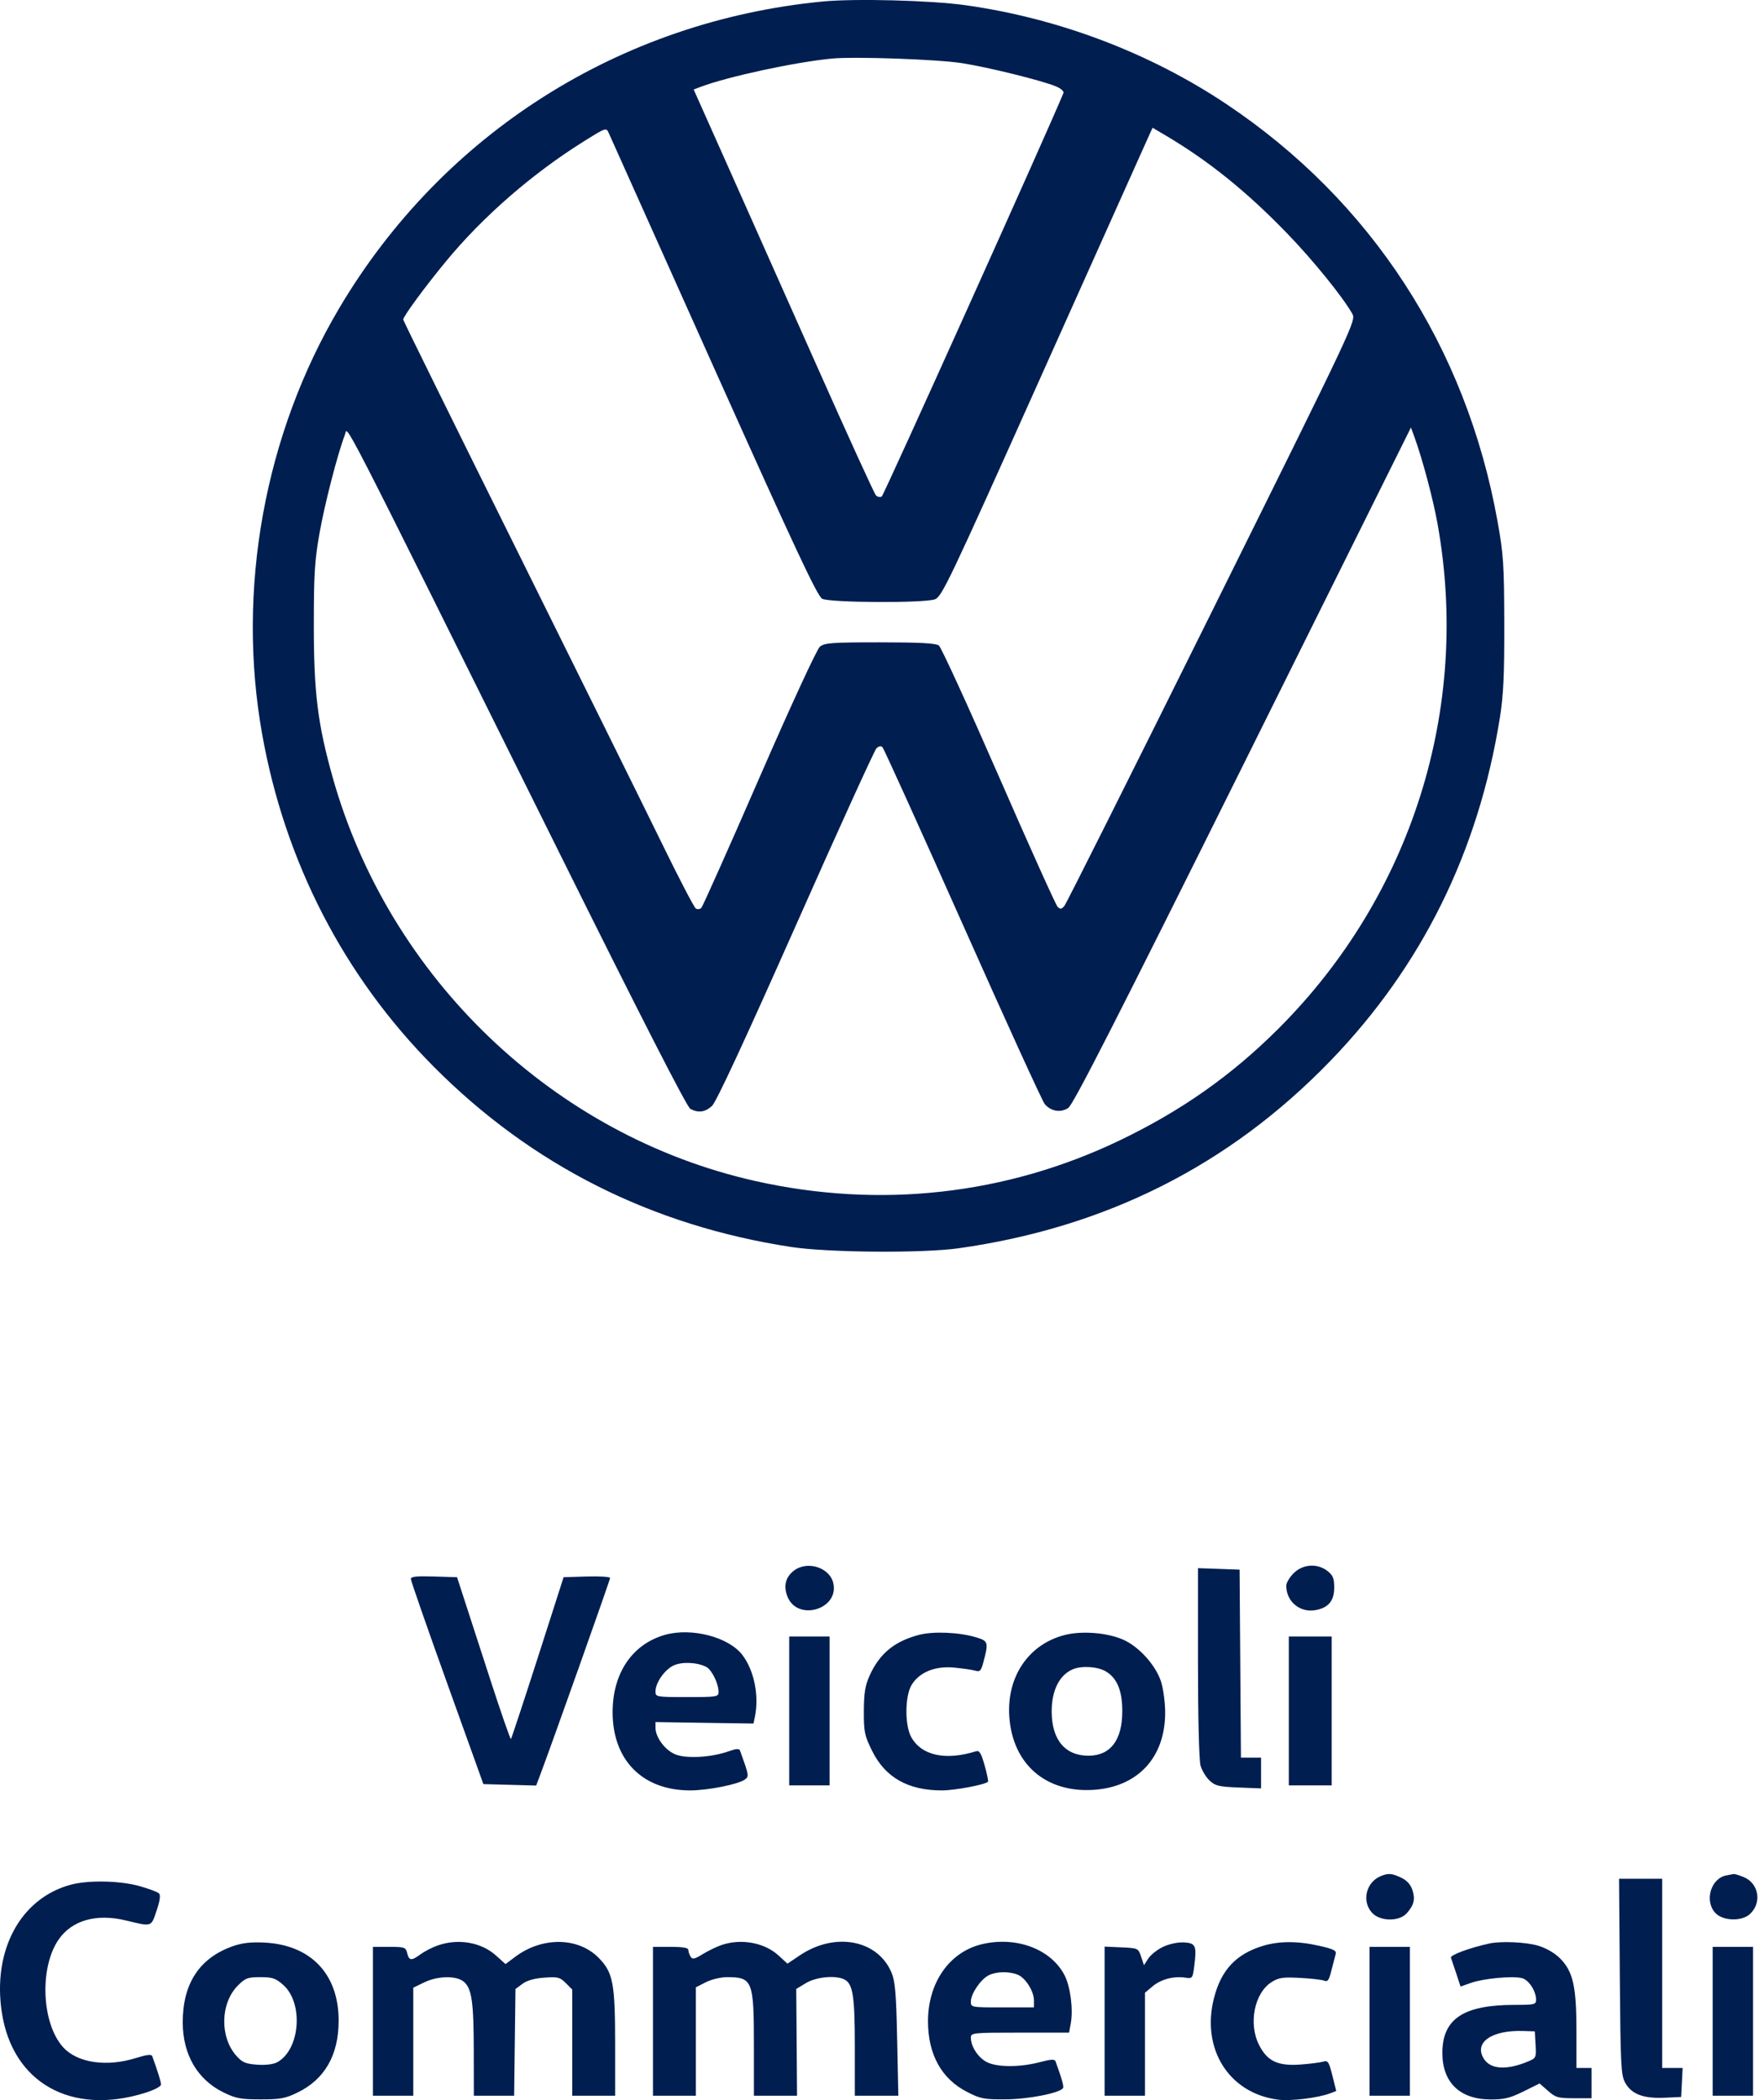 <svg width="42" height="50" viewBox="0 0 42 50" fill="none" xmlns="http://www.w3.org/2000/svg">
<path fill-rule="evenodd" clip-rule="evenodd" d="M19.584 0.036C14.761 0.503 10.54 3.18 8.079 7.333C6.298 10.338 5.628 14.034 6.241 17.476C6.782 20.515 8.186 23.239 10.321 25.39C12.652 27.738 15.518 29.184 18.851 29.69C19.719 29.822 21.968 29.839 22.816 29.72C26.331 29.226 29.273 27.744 31.678 25.255C33.856 23.001 35.203 20.272 35.712 17.083C35.797 16.549 35.819 16.072 35.816 14.842C35.812 13.433 35.797 13.196 35.655 12.409C34.91 8.262 32.646 4.78 29.197 2.476C27.375 1.259 25.205 0.436 22.996 0.125C22.167 0.008 20.358 -0.039 19.584 0.036ZM22.9 1.503C23.535 1.602 24.809 1.917 25.145 2.058C25.26 2.106 25.337 2.175 25.32 2.215C24.98 3.05 21.043 11.791 20.994 11.821C20.955 11.845 20.893 11.832 20.855 11.792C20.816 11.751 20.184 10.367 19.45 8.715C18.715 7.063 17.755 4.906 17.315 3.921L16.516 2.131L16.677 2.07C17.318 1.826 18.939 1.476 19.812 1.394C20.355 1.343 22.321 1.412 22.9 1.503ZM16.994 8.744C18.947 13.099 19.461 14.196 19.577 14.256C19.76 14.35 21.994 14.361 22.256 14.27C22.424 14.211 22.583 13.877 24.77 8.998C26.054 6.133 27.18 3.621 27.273 3.415L27.442 3.041L27.745 3.22C28.774 3.827 29.688 4.564 30.656 5.567C31.267 6.2 31.962 7.058 32.194 7.464C32.291 7.634 32.29 7.635 28.86 14.549C26.973 18.352 25.391 21.509 25.344 21.565C25.275 21.648 25.245 21.653 25.181 21.589C25.138 21.546 24.507 20.145 23.779 18.477C23.05 16.808 22.409 15.409 22.354 15.368C22.28 15.313 21.898 15.293 20.949 15.293C19.795 15.293 19.631 15.305 19.52 15.398C19.448 15.458 18.832 16.793 18.075 18.53C17.35 20.195 16.73 21.583 16.698 21.616C16.665 21.648 16.607 21.654 16.567 21.63C16.527 21.605 16.163 20.906 15.758 20.076C15.353 19.246 13.801 16.111 12.311 13.108C10.82 10.106 9.6 7.631 9.6 7.608C9.6 7.534 10.128 6.815 10.627 6.212C11.502 5.152 12.674 4.133 13.894 3.37C14.431 3.034 14.435 3.033 14.495 3.169C14.529 3.244 15.653 5.753 16.994 8.744ZM13.265 20.198C15.277 24.249 16.355 26.357 16.437 26.4C16.626 26.502 16.787 26.48 16.952 26.331C17.051 26.242 17.727 24.786 18.941 22.051C19.952 19.771 20.819 17.867 20.866 17.819C20.923 17.761 20.973 17.752 21.012 17.79C21.044 17.823 21.904 19.721 22.923 22.009C23.941 24.297 24.819 26.222 24.875 26.286C25.023 26.46 25.253 26.498 25.435 26.378C25.551 26.302 26.598 24.251 29.593 18.227L33.594 10.178L33.678 10.408C33.871 10.94 34.121 11.88 34.227 12.47C35.017 16.856 33.614 21.316 30.447 24.482C29.33 25.6 28.131 26.444 26.661 27.15C23.956 28.448 20.95 28.783 17.985 28.118C13.19 27.043 9.264 23.291 7.918 18.498C7.565 17.239 7.472 16.49 7.472 14.902C7.472 13.662 7.491 13.352 7.61 12.68C7.735 11.979 8.041 10.797 8.213 10.348C8.288 10.155 7.938 9.474 13.265 20.198ZM18.896 37.399C18.698 37.555 18.649 37.771 18.754 38.023C18.998 38.607 19.977 38.312 19.842 37.697C19.758 37.316 19.217 37.146 18.896 37.399ZM30.801 37.455C30.704 37.552 30.625 37.685 30.625 37.752C30.625 38.132 30.953 38.403 31.327 38.333C31.632 38.276 31.767 38.111 31.767 37.795C31.767 37.579 31.737 37.505 31.609 37.404C31.367 37.214 31.02 37.236 30.801 37.455ZM28.523 39.575C28.523 40.873 28.549 41.906 28.583 42.03C28.616 42.148 28.713 42.31 28.798 42.39C28.933 42.518 29.02 42.539 29.489 42.557L30.025 42.578V42.212V41.845H29.785H29.546L29.53 39.608L29.514 37.37L29.019 37.352L28.523 37.335L28.523 39.575ZM9.782 37.593C9.783 37.635 10.171 38.752 10.646 40.073L11.509 42.476L12.137 42.493L12.766 42.51L12.863 42.253C13.141 41.517 14.526 37.615 14.526 37.569C14.526 37.54 14.277 37.523 13.972 37.533L13.419 37.55L12.805 39.464C12.467 40.516 12.179 41.388 12.165 41.402C12.152 41.416 11.932 40.785 11.677 39.999C11.423 39.214 11.14 38.342 11.048 38.061L10.882 37.55L10.331 37.533C9.912 37.52 9.781 37.534 9.782 37.593ZM15.835 38.922C15.055 39.142 14.586 39.833 14.586 40.764C14.586 41.907 15.3 42.626 16.432 42.626C16.852 42.626 17.578 42.482 17.735 42.367C17.838 42.291 17.835 42.275 17.621 41.682C17.601 41.626 17.537 41.629 17.343 41.697C16.932 41.842 16.334 41.875 16.074 41.766C15.833 41.665 15.608 41.362 15.607 41.137L15.607 40.999L16.774 41.017L17.941 41.034L17.976 40.862C18.076 40.361 17.953 39.766 17.676 39.402C17.35 38.974 16.466 38.744 15.835 38.922ZM21.885 38.922C21.297 39.075 20.941 39.368 20.705 39.893C20.598 40.131 20.57 40.305 20.568 40.738C20.566 41.233 20.584 41.319 20.762 41.68C21.075 42.317 21.619 42.626 22.424 42.626C22.735 42.626 23.452 42.491 23.524 42.419C23.536 42.407 23.5 42.231 23.443 42.029C23.363 41.744 23.319 41.669 23.243 41.693C22.509 41.923 21.933 41.796 21.692 41.349C21.54 41.066 21.546 40.377 21.704 40.117C21.887 39.813 22.262 39.659 22.716 39.702C22.92 39.721 23.145 39.754 23.218 39.775C23.331 39.809 23.357 39.783 23.411 39.584C23.541 39.098 23.533 39.068 23.236 38.98C22.831 38.86 22.226 38.834 21.885 38.922ZM25.355 38.925C24.489 39.144 23.962 39.923 24.032 40.88C24.113 42.003 24.902 42.685 26.035 42.613C27.091 42.545 27.742 41.843 27.742 40.773C27.742 40.548 27.701 40.228 27.651 40.06C27.533 39.661 27.12 39.199 26.733 39.033C26.353 38.869 25.758 38.823 25.355 38.925ZM18.791 40.734V42.506H19.272H19.752V40.734V38.962H19.272H18.791V40.734ZM30.686 40.734V42.506H31.196H31.707V40.734V38.962H31.196H30.686V40.734ZM16.821 39.689C16.949 39.758 17.109 40.086 17.109 40.281C17.109 40.398 17.073 40.404 16.358 40.404C15.619 40.404 15.607 40.401 15.607 40.268C15.608 40.059 15.829 39.745 16.044 39.649C16.248 39.557 16.61 39.576 16.821 39.689ZM26.335 39.796C26.6 39.957 26.721 40.254 26.721 40.743C26.721 41.422 26.445 41.792 25.933 41.8C25.366 41.808 25.043 41.429 25.04 40.753C25.038 40.245 25.224 39.874 25.549 39.74C25.762 39.652 26.144 39.679 26.335 39.796ZM32.878 44.665C32.522 44.811 32.414 45.27 32.673 45.545C32.862 45.746 33.313 45.751 33.49 45.555C33.666 45.359 33.701 45.217 33.628 44.995C33.585 44.866 33.495 44.767 33.362 44.704C33.14 44.599 33.057 44.592 32.878 44.665ZM41.101 44.65C40.732 44.722 40.576 45.261 40.842 45.544C41.023 45.737 41.472 45.75 41.667 45.568C41.954 45.301 41.877 44.84 41.52 44.691C41.411 44.646 41.301 44.612 41.275 44.617C41.249 44.621 41.171 44.636 41.101 44.65ZM38.567 47.057C38.584 49.172 38.595 49.403 38.694 49.584C38.843 49.856 39.125 49.965 39.626 49.943L40.027 49.925L40.045 49.58L40.063 49.234H39.82H39.576V46.981V44.729H39.062H38.549L38.567 47.057ZM1.67 44.875C0.479 45.205 -0.182 46.442 0.044 47.916C0.301 49.586 1.693 50.371 3.441 49.831C3.667 49.761 3.833 49.676 3.833 49.63C3.833 49.563 3.765 49.341 3.625 48.954C3.607 48.904 3.497 48.916 3.231 48.999C2.537 49.215 1.846 49.113 1.508 48.746C0.99 48.182 0.932 46.846 1.397 46.175C1.713 45.718 2.295 45.553 2.992 45.721C3.625 45.874 3.596 45.883 3.728 45.489C3.809 45.251 3.827 45.119 3.785 45.077C3.751 45.044 3.539 44.965 3.314 44.902C2.843 44.772 2.086 44.759 1.67 44.875ZM5.535 46.338C4.745 46.62 4.348 47.23 4.351 48.154C4.353 48.916 4.701 49.512 5.321 49.816C5.617 49.961 5.733 49.982 6.206 49.982C6.679 49.982 6.794 49.961 7.092 49.815C7.73 49.503 8.059 48.93 8.063 48.123C8.07 47.007 7.407 46.304 6.296 46.249C5.965 46.233 5.763 46.257 5.535 46.338ZM10.415 46.32C10.286 46.366 10.104 46.46 10.012 46.528C9.795 46.688 9.741 46.683 9.695 46.501C9.66 46.36 9.634 46.351 9.268 46.351H8.879V48.123V49.895H9.36H9.84V48.609V47.323L10.1 47.197C10.422 47.041 10.859 47.032 11.038 47.177C11.232 47.334 11.279 47.654 11.28 48.829L11.282 49.895H11.761H12.241L12.257 48.625L12.273 47.355L12.438 47.232C12.545 47.152 12.725 47.1 12.959 47.084C13.28 47.06 13.332 47.073 13.47 47.212L13.625 47.367V48.631V49.895H14.136H14.646V48.697C14.646 47.224 14.599 46.969 14.264 46.622C13.78 46.119 12.918 46.103 12.272 46.584L12.036 46.761L11.813 46.56C11.458 46.239 10.908 46.145 10.415 46.32ZM17.162 46.313C17.043 46.356 16.844 46.454 16.721 46.53C16.535 46.644 16.487 46.654 16.443 46.585C16.414 46.539 16.39 46.467 16.389 46.426C16.389 46.373 16.264 46.351 15.968 46.351H15.547V48.123V49.895H16.058H16.568V48.605V47.314L16.806 47.193C16.94 47.125 17.162 47.072 17.312 47.072C17.917 47.072 17.95 47.156 17.95 48.691V49.895H18.464H18.977L18.968 48.624L18.958 47.353L19.19 47.213C19.438 47.063 19.906 47.021 20.11 47.13C20.309 47.236 20.353 47.53 20.353 48.733V49.895H20.871H21.389L21.361 48.558C21.338 47.462 21.314 47.176 21.228 46.967C20.901 46.182 19.881 45.989 19.044 46.553L18.749 46.751L18.535 46.555C18.196 46.245 17.633 46.145 17.162 46.313ZM23.377 46.288C22.606 46.472 22.095 47.203 22.095 48.123C22.095 48.911 22.417 49.494 23.025 49.804C23.348 49.97 23.428 49.985 23.953 49.981C24.494 49.977 25.238 49.83 25.31 49.713C25.334 49.675 25.285 49.499 25.131 49.074C25.113 49.022 25.017 49.027 24.757 49.096C24.281 49.221 23.736 49.22 23.493 49.093C23.288 48.986 23.116 48.723 23.116 48.516C23.116 48.397 23.147 48.393 24.285 48.393H25.454L25.494 48.177C25.556 47.848 25.487 47.301 25.349 47.032C25.029 46.405 24.2 46.092 23.377 46.288ZM27.702 46.346C27.564 46.409 27.403 46.534 27.344 46.624L27.237 46.787L27.169 46.584C27.102 46.383 27.096 46.381 26.701 46.363L26.3 46.345V48.12V49.895H26.781H27.261V48.669V47.443L27.443 47.29C27.642 47.123 27.942 47.043 28.22 47.084C28.392 47.109 28.398 47.102 28.436 46.798C28.495 46.321 28.47 46.263 28.192 46.245C28.053 46.237 27.847 46.279 27.702 46.346ZM30.063 46.329C29.43 46.523 29.075 46.902 28.905 47.568C28.595 48.778 29.258 49.834 30.425 49.988C30.725 50.028 31.378 49.949 31.672 49.837L31.815 49.782L31.723 49.413C31.639 49.083 31.616 49.049 31.503 49.084C31.433 49.105 31.187 49.136 30.956 49.153C30.424 49.19 30.175 49.073 29.98 48.691C29.719 48.183 29.864 47.449 30.277 47.189C30.447 47.082 30.545 47.068 30.956 47.09C31.22 47.104 31.48 47.134 31.534 47.157C31.611 47.19 31.645 47.14 31.701 46.91C31.741 46.751 31.786 46.576 31.802 46.521C31.826 46.441 31.752 46.403 31.412 46.326C30.898 46.209 30.449 46.21 30.063 46.329ZM35.461 46.271C34.995 46.372 34.523 46.547 34.546 46.609C34.561 46.649 34.618 46.819 34.674 46.989L34.775 47.296L35.028 47.207C35.322 47.103 36.013 47.039 36.236 47.095C36.399 47.136 36.573 47.401 36.573 47.609C36.573 47.724 36.537 47.732 36.065 47.732C34.847 47.732 34.346 48.063 34.342 48.868C34.339 49.578 34.756 49.983 35.494 49.984C35.815 49.985 35.956 49.95 36.272 49.794L36.657 49.603L36.857 49.779C37.038 49.938 37.099 49.955 37.476 49.955H37.894V49.595V49.234H37.714H37.534V48.344C37.534 47.29 37.453 46.934 37.142 46.623C37.015 46.496 36.813 46.38 36.622 46.323C36.332 46.237 35.739 46.21 35.461 46.271ZM32.608 48.123V49.895H33.089H33.569V48.123V46.351H33.089H32.608V48.123ZM40.778 48.123V49.895H41.258H41.739V48.123V46.351H41.258H40.778V48.123ZM24.224 47.01C24.412 47.082 24.618 47.404 24.618 47.627L24.618 47.792H23.867C23.119 47.792 23.116 47.792 23.116 47.651C23.116 47.468 23.349 47.124 23.539 47.028C23.717 46.938 24.013 46.93 24.224 47.01ZM6.741 47.255C7.235 47.689 7.146 48.809 6.594 49.101C6.505 49.148 6.317 49.17 6.121 49.156C5.848 49.136 5.768 49.102 5.629 48.946C5.228 48.498 5.246 47.689 5.665 47.27C5.842 47.093 5.9 47.072 6.198 47.072C6.485 47.072 6.562 47.097 6.741 47.255ZM36.561 48.68C36.579 48.989 36.574 49 36.381 49.08C35.877 49.29 35.497 49.27 35.335 49.023C35.08 48.634 35.509 48.327 36.272 48.354L36.543 48.363L36.561 48.68Z" fill="#001E50"/>
</svg>
